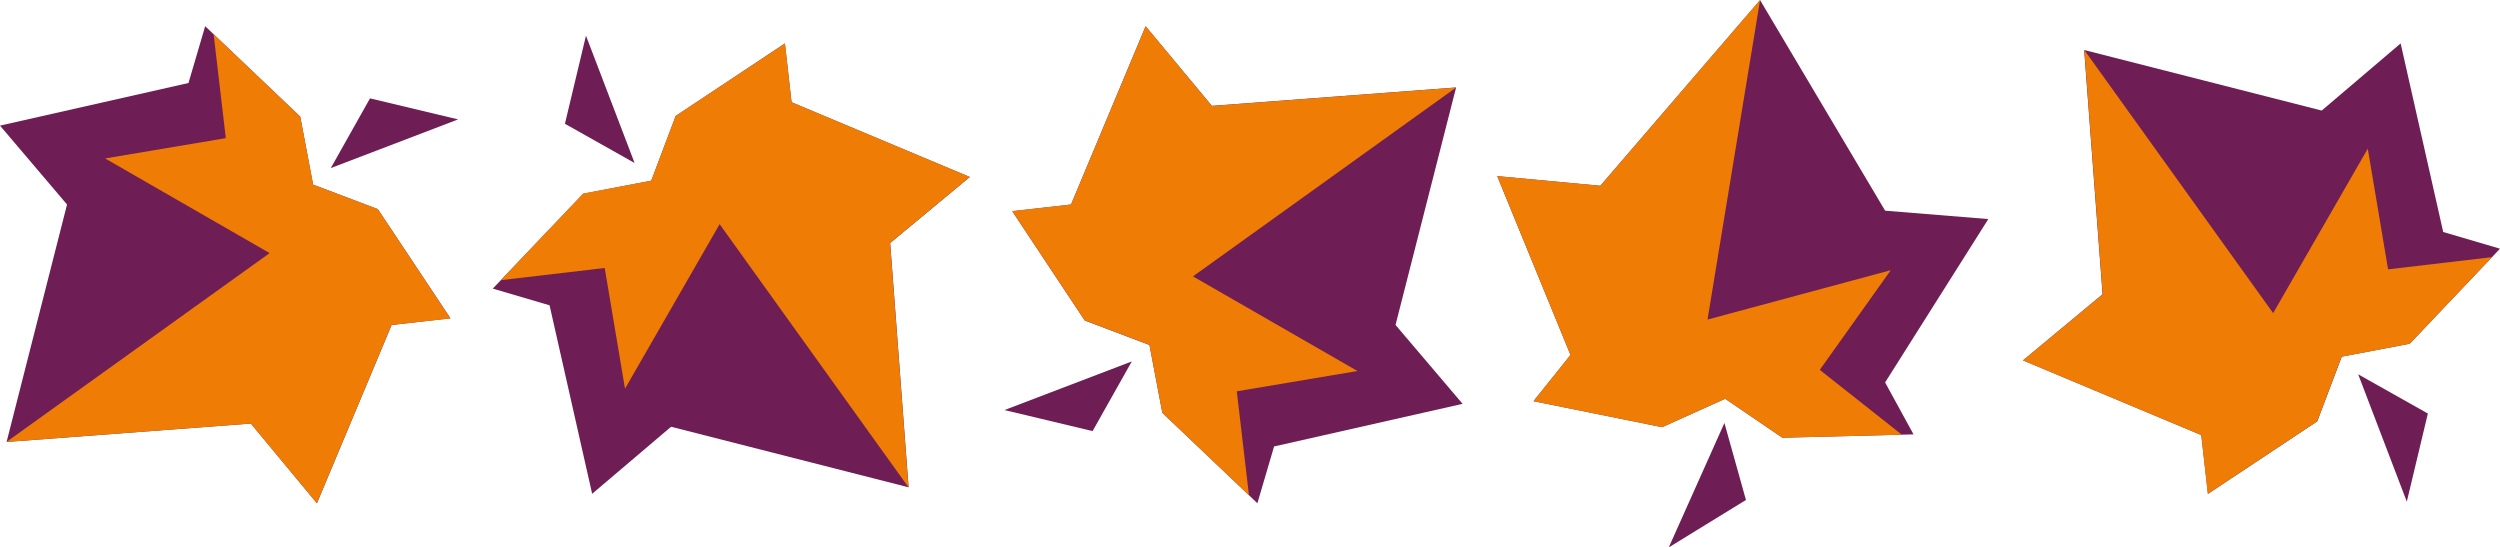 <?xml version="1.0" encoding="UTF-8" standalone="no"?>
<svg xmlns="http://www.w3.org/2000/svg" viewBox="0 0 748.5 163.89"><defs><style>.cls-1{fill:#6e1e55;}.cls-2{fill:#ef7d05;}</style></defs><g id="Capa_2" data-name="Capa 2"><g id="Capa_1-2" data-name="Capa 1"><polygon class="cls-1" points="516.29 126.64 522.74 149.69 499.63 163.89 516.29 126.64"/><path class="cls-1" d="M595.3,65.59l-30.89-2.51L527,.09,527,0l-.07.08L479.14,55.62l-30.87-2.89,21.94,53.55-11.08,13.83,38.5,7.79,18.89-8.51,17.12,11.66,39.27-1-8.51-15.55Z"/><polygon class="cls-2" points="526.97 0 479.14 55.62 448.27 52.73 470.21 106.28 459.13 120.11 497.63 127.9 516.52 119.39 533.64 131.05 569.41 130.15 544.84 110.74 566.09 80.9 511.23 95.68 526.97 0"/><polygon class="cls-1" points="190 48.8 169.14 37.06 175.44 10.68 190 48.8"/><path class="cls-1" d="M177.29,147.84l23.63-20.07,71,18.1.11,0v-.11l-5.5-73L290.36,53,237,30.61,235,13,202.3,34.72,195,54.09,174.61,58,147.54,86.41l17,5Z"/><polygon class="cls-2" points="272 145.9 266.49 72.75 290.36 52.97 236.98 30.61 235.03 13 202.3 34.72 194.96 54.09 174.61 57.95 149.95 83.88 181.05 80.23 187.13 116.36 215.46 67.11 272 145.9"/><polygon class="cls-1" points="338.86 108.21 327.12 129.07 300.74 122.77 338.86 108.21"/><path class="cls-1" d="M437.9,120.91,417.82,97.29l18.11-71,0-.1h-.1l-73,5.5L343,7.85,320.67,61.23l-17.61,2,21.71,32.73,19.38,7.34L348,123.6l28.46,27.07,5-17Z"/><polygon class="cls-2" points="435.95 26.21 362.81 31.72 343.02 7.85 320.67 61.23 303.06 63.18 324.77 95.91 344.15 103.25 348.01 123.6 373.94 148.26 370.29 117.16 406.42 111.08 357.17 82.75 435.95 26.21"/><polygon class="cls-1" points="99.04 50.32 110.78 29.45 137.16 35.75 99.04 50.32"/><path class="cls-1" d="M0,37.61,20.07,61.23,2,132.21l0,.1h.11l73-5.5,19.78,23.87,22.36-53.38,17.61-2L113.12,62.61,93.75,55.28,89.89,34.92,61.43,7.85l-5,17Z"/><polygon class="cls-2" points="1.94 132.31 75.09 126.8 94.87 150.67 117.23 97.29 134.84 95.34 113.12 62.62 93.75 55.28 89.89 34.92 63.96 10.26 67.61 41.36 31.48 47.44 80.73 75.78 1.94 132.31"/><polygon class="cls-1" points="706.04 112.07 726.9 123.81 720.6 150.19 706.04 112.07"/><path class="cls-1" d="M718.75,13,695.12,33.1l-71-18.1L624,15v.11l5.5,73L605.68,107.9l53.38,22.36,2,17.61,32.73-21.72,7.34-19.37,20.35-3.87L748.5,74.46l-17-5Z"/><polygon class="cls-2" points="624.04 14.97 629.55 88.12 605.68 107.9 659.06 130.26 661.01 147.87 693.74 126.15 701.08 106.78 721.43 102.92 746.09 76.99 714.99 80.64 708.91 44.51 680.58 93.75 624.04 14.97"/></g></g></svg>